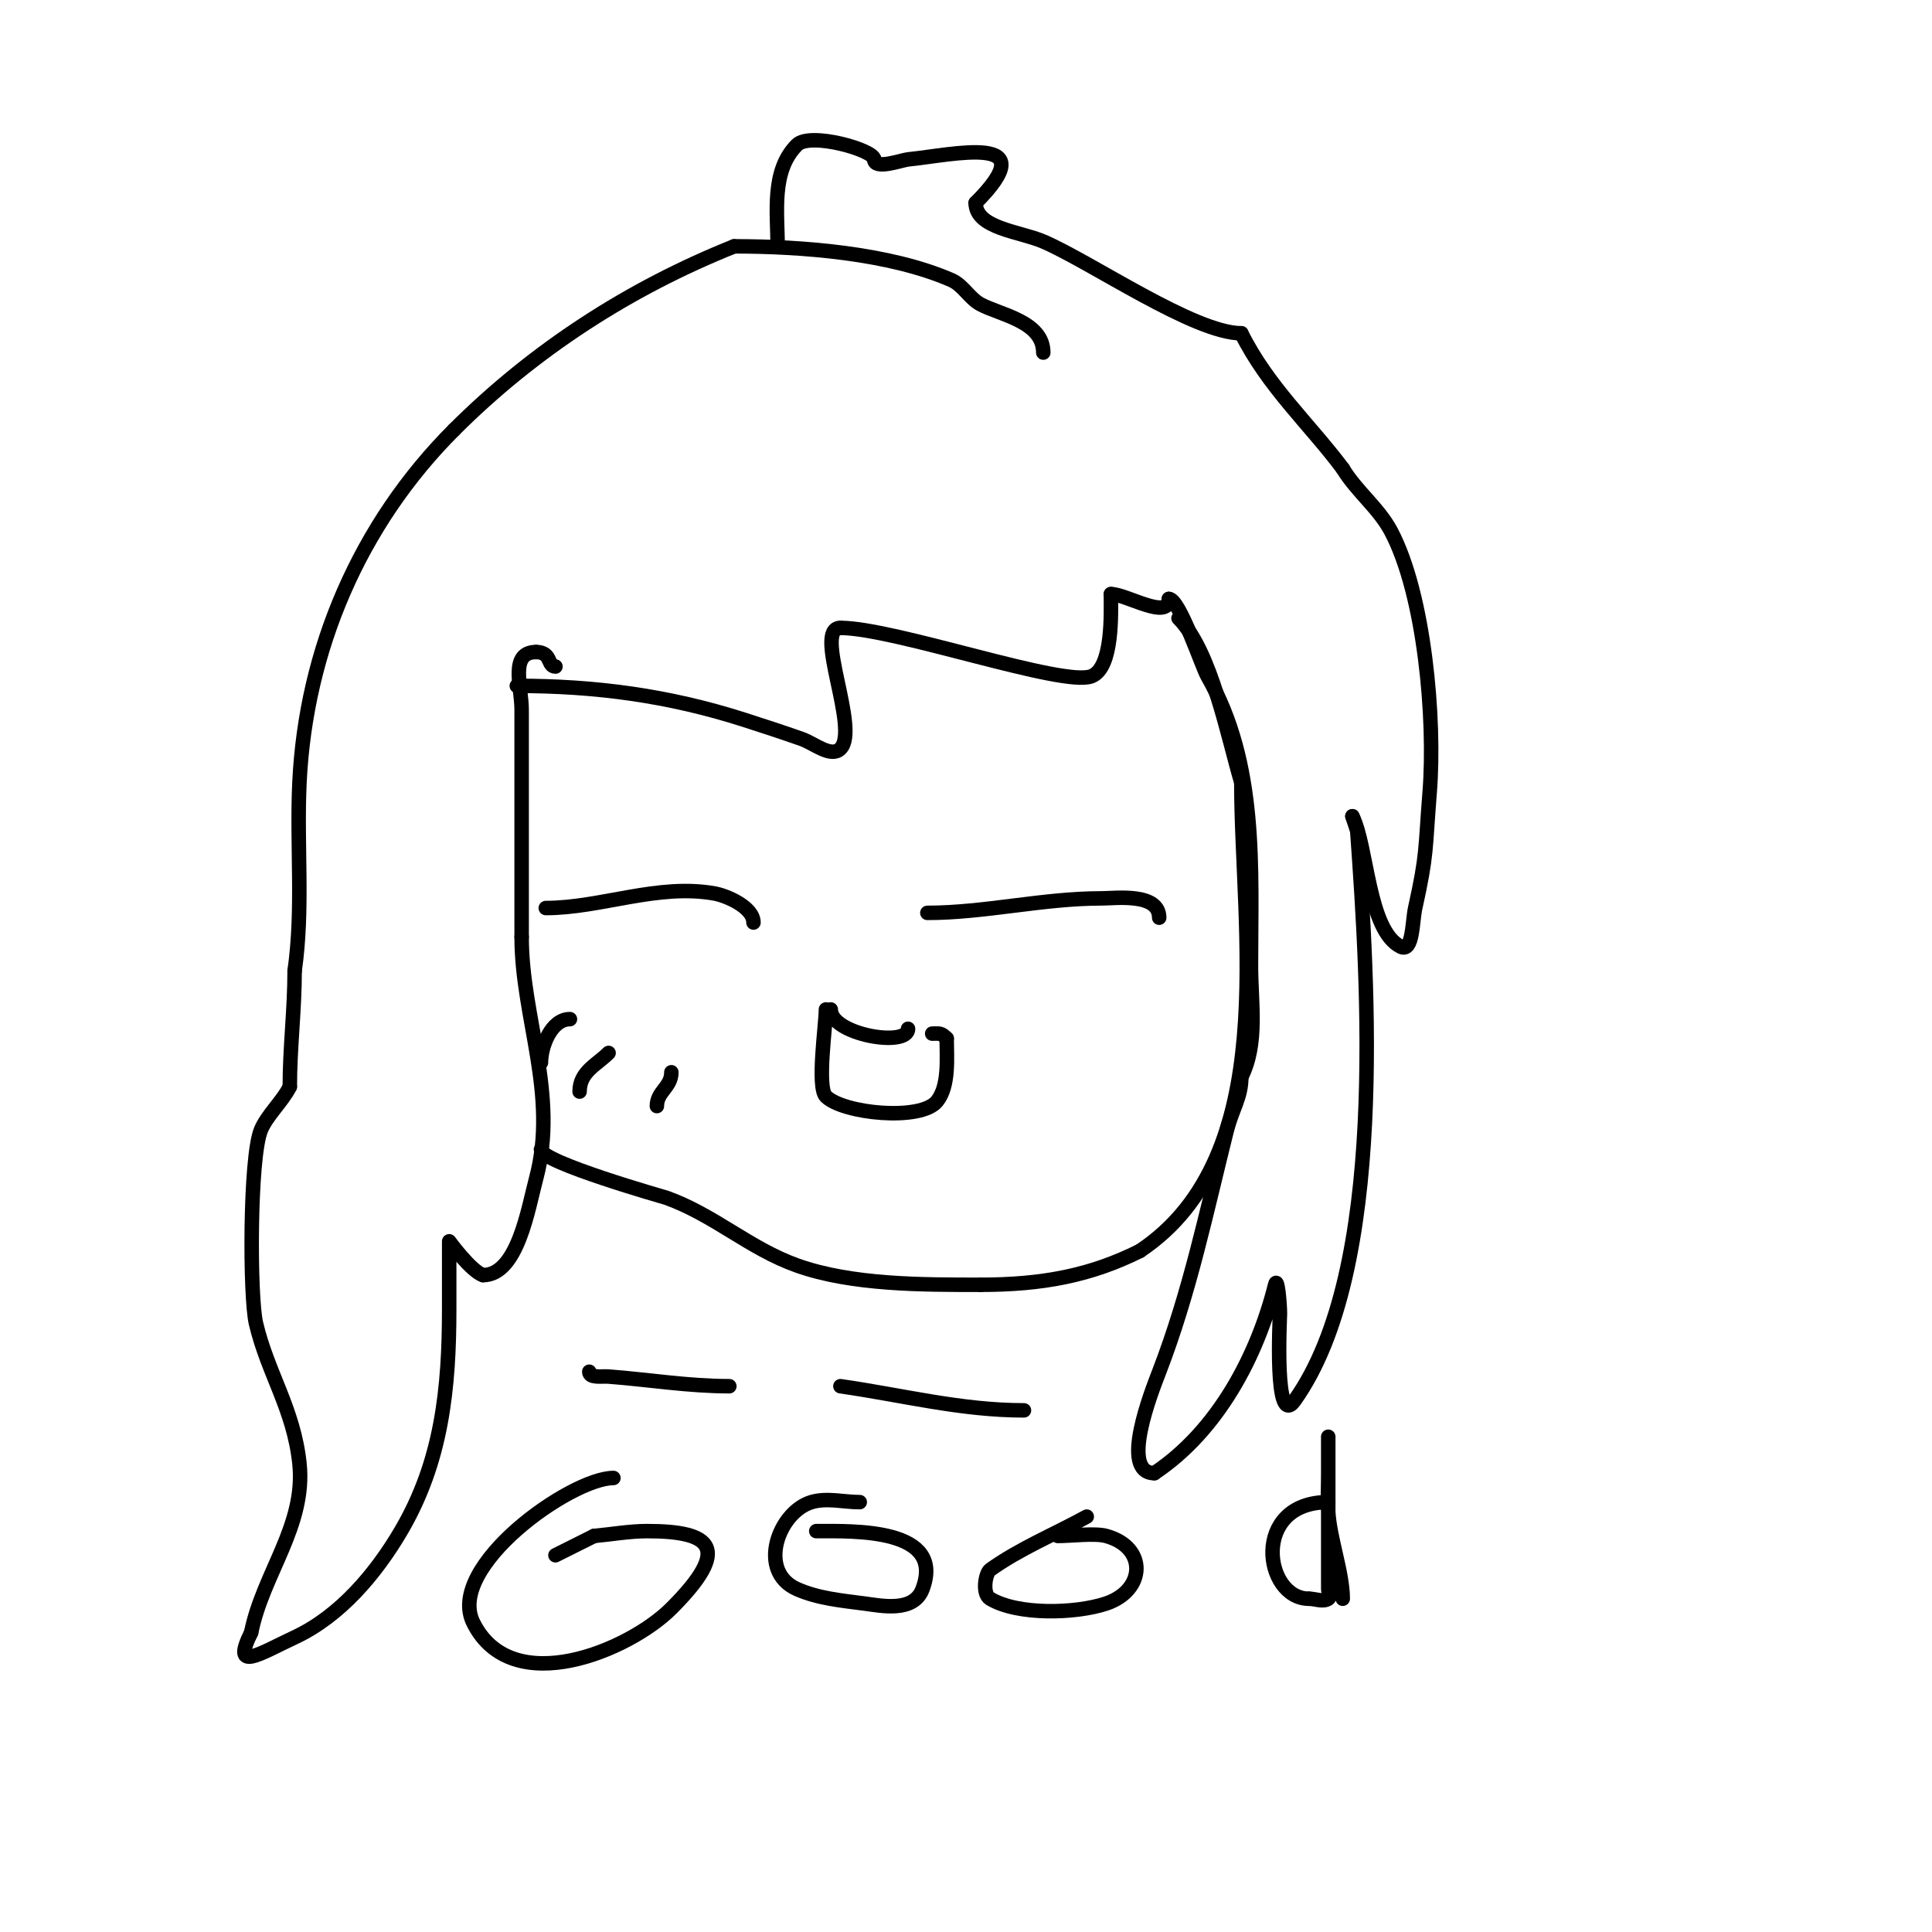 <svg viewBox='0 0 400 400' version='1.1' xmlns='http://www.w3.org/2000/svg' xmlns:xlink='http://www.w3.org/1999/xlink'><g fill='none' stroke='#000000' stroke-width='3' stroke-linecap='round' stroke-linejoin='round'><path d='M216,73c0,-6.474 -8.939,-7.813 -13,-10c-2.292,-1.234 -3.615,-3.957 -6,-5c-12.848,-5.621 -31.13,-7 -45,-7'/><path d='M152,51c-21.688,8.675 -41.488,21.488 -58,38'/><path d='M94,89c-19.539,19.539 -30.693,45.557 -32,73c-0.621,13.051 0.853,26.027 -1,39'/><path d='M61,201c0,8.102 -1,15.94 -1,24'/><path d='M60,225c-1.54,3.08 -4.783,5.958 -6,9c-2.33,5.824 -2.313,34.421 -1,40c2.433,10.338 7.811,17.707 9,29c1.356,12.882 -7.56,22.798 -10,35'/><path d='M52,338c-4.192,8.384 1.651,4.43 9,1c9.376,-4.376 16.77,-13.109 22,-22c8.507,-14.462 10,-29.6 10,-46c0,-3.333 0,-6.667 0,-10c0,-1.333 0,-4 0,-4c0,0 4.491,6.164 7,7'/><path d='M100,264c7.168,0 9.352,-13.819 11,-20c4.648,-17.43 -3,-33.264 -3,-50'/><path d='M108,194c0,-15.667 0,-31.333 0,-47c0,-4.936 -2.543,-12 3,-12'/><path d='M111,135c3.292,0 2.282,3 4,3'/><path d='M113,188c11.406,0 23.27,-5.133 35,-3c2.323,0.422 8,2.768 8,6'/><path d='M192,189c11.848,0 23.928,-3 36,-3c2.986,0 12,-1.236 12,4'/><path d='M172,209c0,5.224 16,7.916 16,4'/><path d='M112,238c0,2.62 25.768,9.916 26,10c9.905,3.566 17.157,10.485 27,14c11.349,4.053 26.051,4 38,4'/><path d='M203,266c12.728,0 22.768,-1.884 33,-7'/><path d='M236,259c29.499,-19.666 21,-66.309 21,-97'/><path d='M257,162c-2.753,-9.178 -6.168,-27.168 -13,-34'/><path d='M107,142c16.277,0 31.385,2.003 47,7c4.016,1.285 8.024,2.597 12,4c2.592,0.915 6.056,3.944 8,2c4.056,-4.056 -5.719,-25 0,-25'/><path d='M174,130c11.234,0 46.195,12.322 52,10c4.481,-1.792 4,-13.141 4,-17'/><path d='M230,123c3.207,0 12,5.544 12,1'/><path d='M242,124c2.23,0 6.798,13.896 8,16c10.445,18.279 9,39.683 9,60'/><path d='M259,200c0,7.667 1.513,15.974 -2,23'/><path d='M257,223c0,4.212 -1.919,6.675 -3,11c-4.292,17.167 -7.66,33.515 -14,50c-1.526,3.968 -8.296,21 -1,21'/><path d='M239,305c13.156,-8.771 21.323,-24.291 25,-39c0.492,-1.967 1,3.972 1,6c0,0.922 -1.245,23.943 3,18c19.322,-27.051 15.234,-86.717 13,-118'/><path d='M281,172c-0.333,-1 -0.667,-2 -1,-3'/><path d='M280,169c3.173,6.346 3.219,23.61 10,27c2.547,1.274 2.382,-5.22 3,-8c2.499,-11.246 2.039,-11.984 3,-24c1.204,-15.052 -1.05,-40.872 -8,-54c-2.558,-4.832 -7.187,-8.312 -10,-13'/><path d='M278,97c-6.985,-9.314 -15.463,-16.926 -21,-28'/><path d='M257,69c-9.764,0 -31.115,-14.764 -41,-19c-4.902,-2.101 -14,-2.712 -14,-8'/><path d='M202,42c14.613,-14.613 -4.547,-9.945 -14,-9c-1.271,0.127 -7,2.236 -7,0'/><path d='M181,33c0,-1.945 -13.272,-5.728 -16,-3c-5.375,5.375 -4,14.061 -4,21'/><path d='M161,51c0,1.333 0,1.333 0,0'/><path d='M171,209c0,3.135 -1.915,16.085 0,18c3.558,3.558 19.663,5.171 23,1c2.583,-3.229 2,-9.095 2,-13'/><path d='M196,215c-1.208,-1.208 -1.402,-1 -3,-1'/><path d='M127,306c-8.746,0 -34.802,18.395 -29,30c8.003,16.006 32.281,5.719 41,-3c12.555,-12.555 8.374,-16 -5,-16c-3.682,0 -7.333,0.667 -11,1'/><path d='M123,318c-2.667,1.333 -5.333,2.667 -8,4'/><path d='M178,311c-3.333,0 -6.807,-0.958 -10,0c-6.852,2.056 -11.272,14.324 -3,18c4.361,1.938 9.267,2.383 14,3c3.455,0.451 10.159,1.909 12,-3c4.755,-12.681 -14.212,-12 -22,-12'/><path d='M225,314c-6.667,3.667 -13.809,6.578 -20,11c-0.961,0.687 -1.734,4.96 0,6c5.723,3.434 17.702,3.099 24,1c8.149,-2.716 8.6,-11.655 0,-14c-2.3,-0.627 -7.218,0 -10,0'/><path d='M278,331c0,-5.349 -2.694,-12.497 -3,-18c-0.148,-2.663 0,-5.333 0,-8c0,-15.111 0,-4.78 0,4c0,6.667 0,13.333 0,20c0,0.667 0.555,1.63 0,2c-1.109,0.74 -2.667,0 -4,0'/><path d='M271,331c-9.354,0 -12.053,-20 4,-20'/><path d='M122,284c0,1.374 2.63,0.895 4,1c8.431,0.649 16.541,2 25,2'/><path d='M174,287c12.853,1.836 24.895,5 38,5'/><path d='M118,211c-3.901,0 -6,5.662 -6,9'/><path d='M126,218c-2.478,2.478 -6,3.904 -6,8'/><path d='M139,222c0,3.134 -3,3.951 -3,7'/></g>
</svg>
